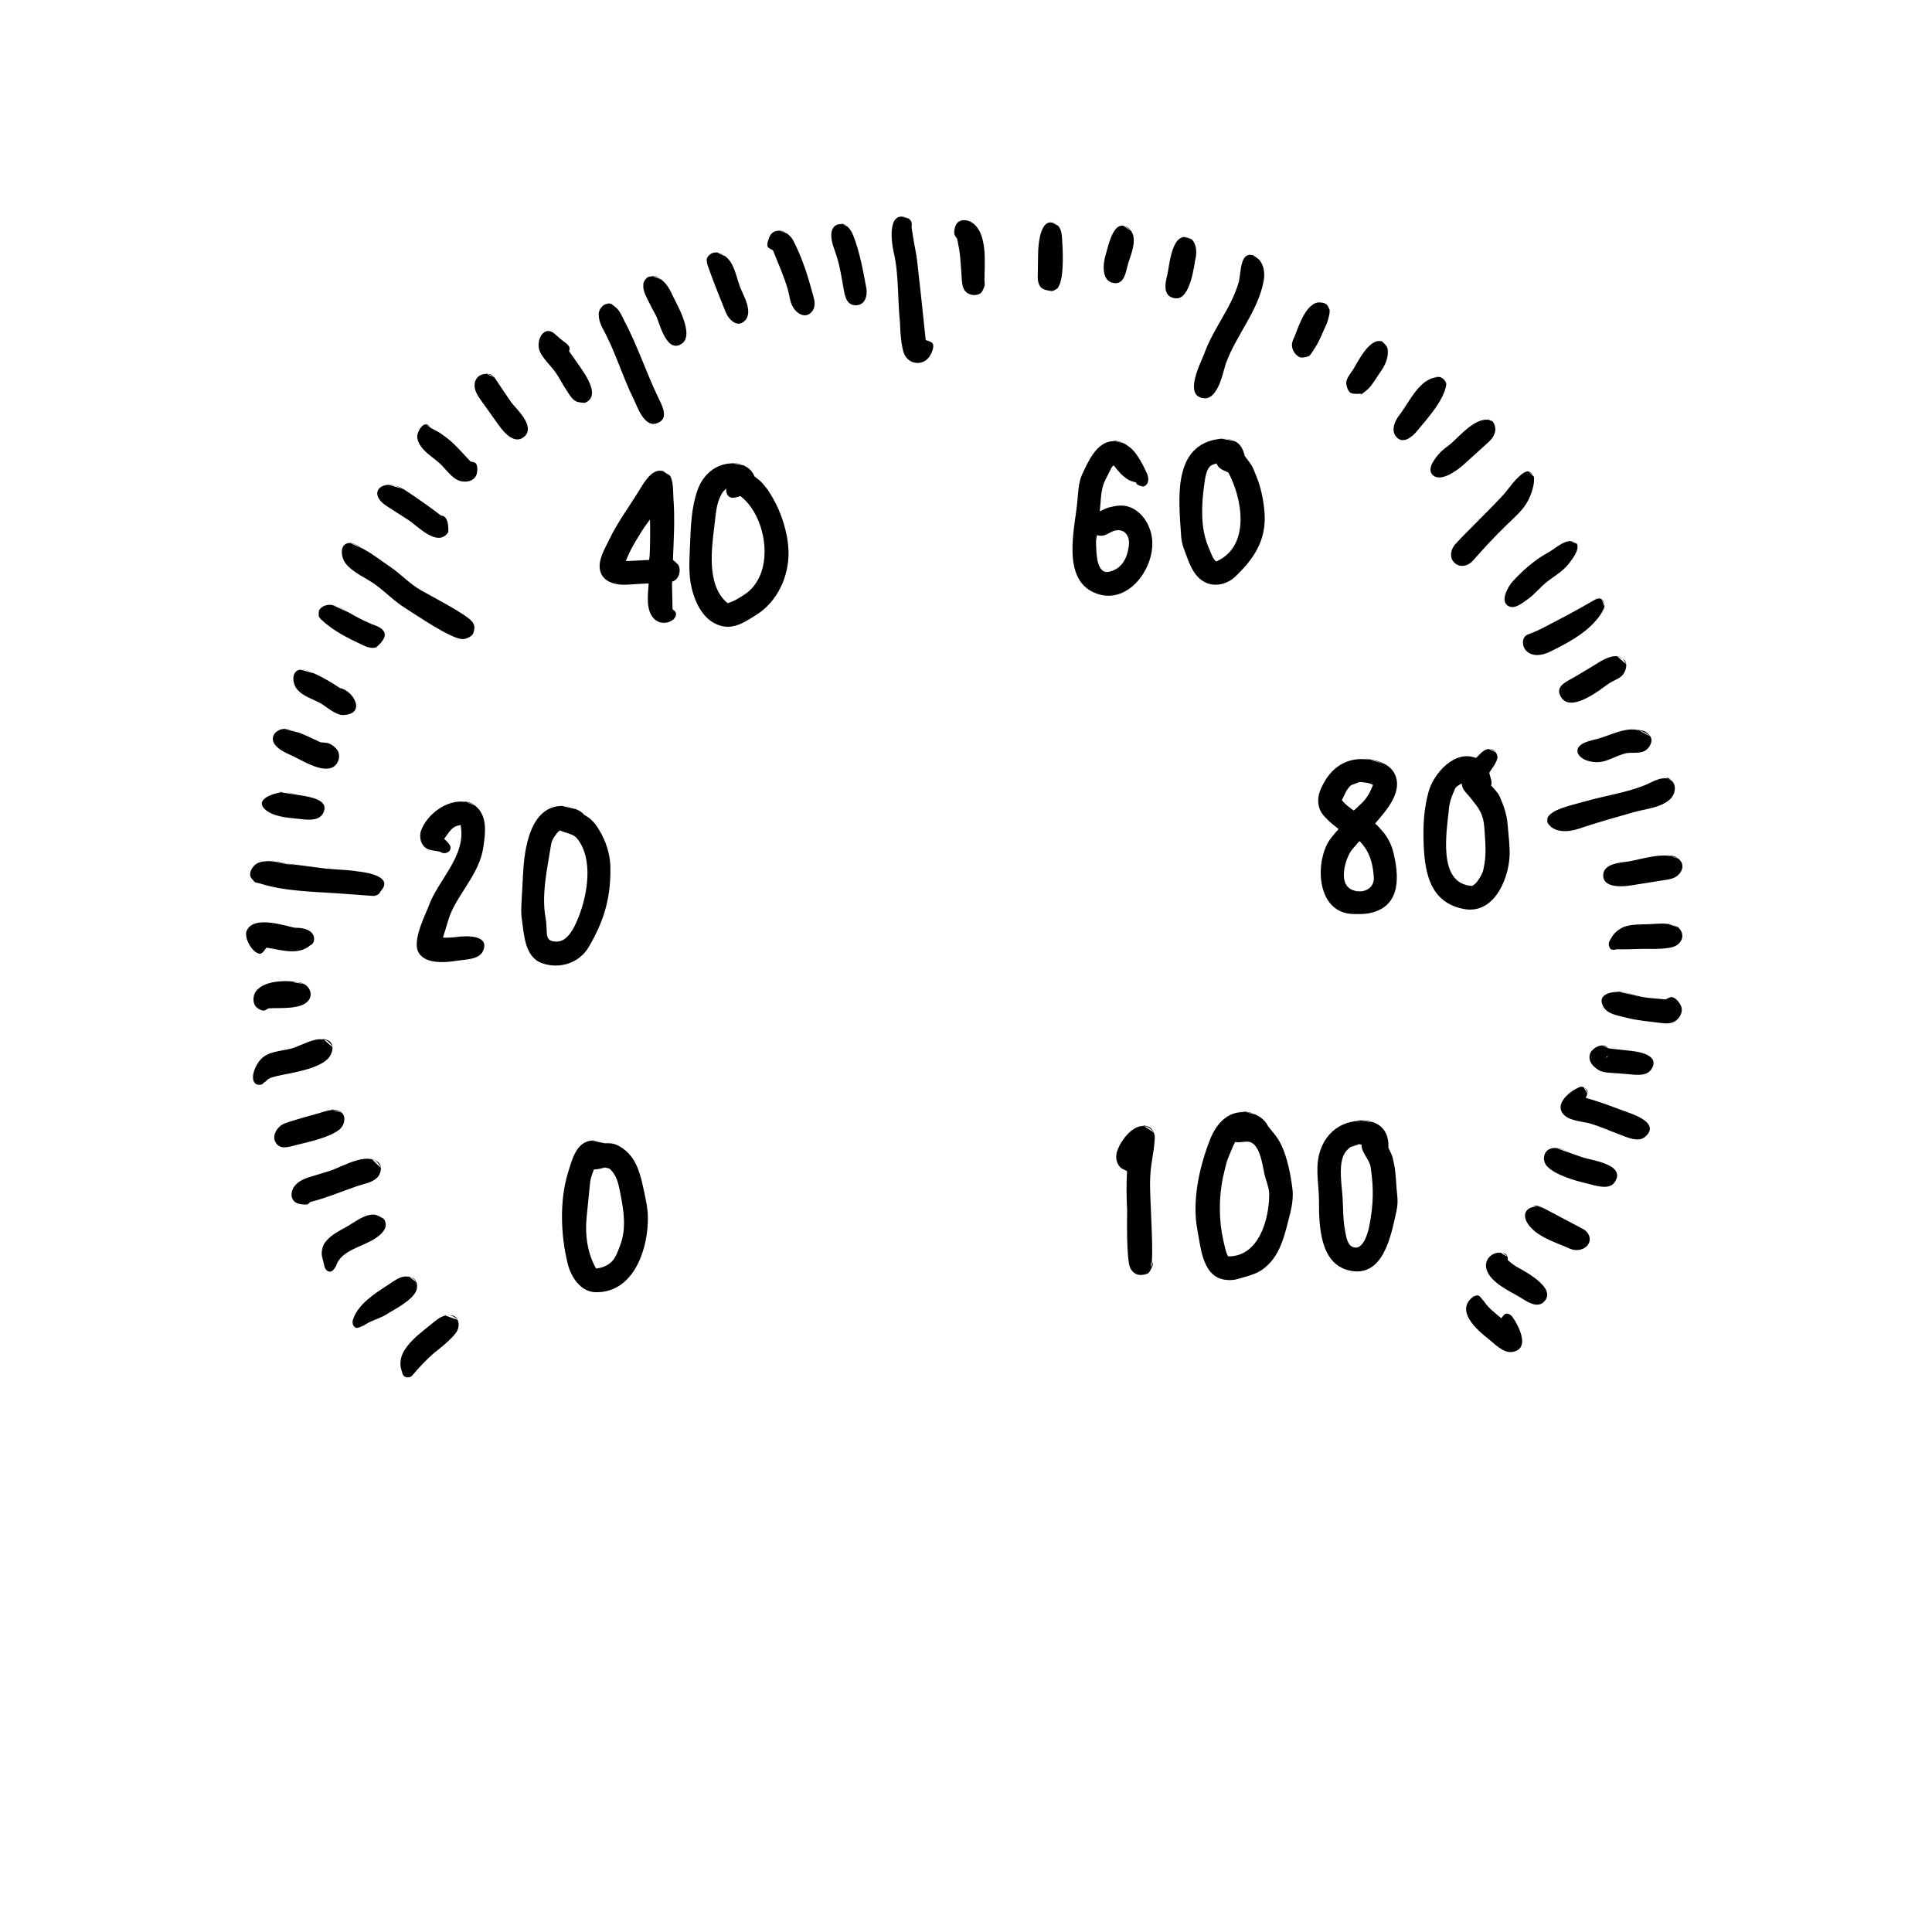 <?xml version="1.0"?>
<svg xmlns="http://www.w3.org/2000/svg" xmlns:inkscape="http://www.inkscape.org/namespaces/inkscape" xmlns:sodipodi="http://sodipodi.sourceforge.net/DTD/sodipodi-0.dtd" width="43.071" height="42.629" viewBox="0 0 43.071 42.629" version="1.1" id="svg8" inkscape:version="1.0.1 (3bc2e813f5, 2020-09-07)" sodipodi:docname="SRE Metrics.svg"> <defs id="defs2"></defs> <sodipodi:namedview id="base" pagecolor="#ffffff" bordercolor="#666666" borderopacity="1.0" inkscape:pageopacity="0.0" inkscape:pageshadow="2" inkscape:zoom="6.7916495" inkscape:cx="35.786221" inkscape:cy="67.807959" inkscape:document-units="mm" inkscape:current-layer="layer3" inkscape:document-rotation="0" showgrid="false" inkscape:window-width="2606" inkscape:window-height="1632" inkscape:window-x="592" inkscape:window-y="263" inkscape:window-maximized="0" fit-margin-top="0" fit-margin-left="0" fit-margin-right="0" fit-margin-bottom="0" inkscape:pagecheckerboard="true" inkscape:snap-global="false"></sodipodi:namedview>  <g inkscape:groupmode="layer" id="layer7" inkscape:label="1-dial" style="display:inline"> <path d="m 157.656,124.075 c 0,0 0.066,0.006 0.099,0.009 0.065,0.006 0.128,0.03 0.191,0.047 0.007,0.002 0.122,-0.003 0.178,0.008 0.111,0.023 0.219,0.091 0.302,0.164 0.252,0.22 0.328,0.555 0.395,0.868 0.041,0.192 0.087,0.387 0.092,0.585 0.019,0.694 -0.295,1.706 -1.157,1.697 -0.338,-0.004 -0.553,-0.332 -0.628,-0.63 -0.159,-0.634 -0.188,-1.418 0.008,-2.045 0.083,-0.264 0.174,-0.668 0.514,-0.705 0.092,-0.01 0.204,0.032 0.289,0.056 l -0.283,-0.055 z m 0.289,0.6 c 0,0 -0.153,0.046 -0.23,0.038 -0.007,-9e-4 -0.079,0.189 -0.089,0.289 -0.026,0.259 -0.052,0.517 -0.078,0.776 -0.039,0.395 0.015,0.801 0.21,1.145 0.003,0.006 0.073,-0.011 0.109,-0.019 0.07,-0.016 0.147,-0.057 0.204,-0.1 0.114,-0.087 0.169,-0.252 0.218,-0.379 0.15,-0.383 0.09,-0.774 0.012,-1.167 -0.043,-0.217 -0.075,-0.414 -0.245,-0.561 -0.005,-0.004 -0.066,-0.018 -0.097,-0.023 l -0.013,9e-4 z" style="display:inline;fill:#000000;fill-opacity:1;fill-rule:evenodd;stroke:none;stroke-width:0.089" id="path162" transform="translate(-144.47,-98.646)"></path> <g id="g494" style="display:inline" transform="translate(-144.47,-98.646)"> <path d="m 154.816,116.509 c 0,0 0.094,0.014 0.138,0.031 0.086,0.035 0.174,0.115 0.224,0.191 0.15,0.231 0.105,0.536 0.069,0.789 -0.074,0.534 -0.451,0.925 -0.681,1.381 -0.101,0.201 -0.148,0.43 -0.221,0.645 -0.002,0.006 0.205,0.004 0.307,-0.012 0.169,-0.026 0.754,-0.065 0.585,0.314 -0.086,0.192 -0.401,0.186 -0.552,0.211 -0.254,0.042 -0.771,0.102 -0.901,-0.217 -0.111,-0.273 0.198,-0.87 0.237,-0.982 0.207,-0.599 0.849,-1.122 0.718,-1.82 -0.001,-0.007 -0.103,0.018 -0.146,0.046 -0.085,0.054 -0.164,0.185 -0.22,0.258 -0.004,0.005 0.136,0.112 0.141,0.189 0.007,0.12 -0.143,0.168 -0.225,0.103 -0.006,-0.004 -0.084,-0.018 -0.124,-0.024 -0.052,-0.009 -0.117,-0.016 -0.164,-0.04 -0.155,-0.077 -0.198,-0.278 -0.138,-0.427 0.174,-0.436 0.763,-0.806 1.199,-0.54 z" style="fill:#000000;fill-opacity:1;fill-rule:evenodd;stroke:none;stroke-width:0.089" id="path164"></path> <path d="m 156.999,116.613 c 0,0 0.112,0.004 0.164,0.021 0.118,0.04 0.249,0.074 0.331,0.177 0.004,0.005 0.099,0.055 0.137,0.091 0.102,0.097 0.126,0.13 0.201,0.254 0.142,0.233 0.238,0.523 0.245,0.797 0.016,0.688 -0.133,1.209 -0.48,1.801 -0.212,0.362 -0.652,0.504 -1.046,0.363 -0.391,-0.14 -0.397,-0.655 -0.448,-0.986 -0.021,-0.138 -0.011,-0.281 -0.004,-0.421 0.012,-0.21 0.023,-0.421 0.035,-0.631 0.028,-0.504 0.153,-1.455 0.857,-1.467 0.116,-0.002 0.221,0.039 0.329,0.075 l -0.323,-0.074 z m -0.052,0.549 c 0,0 -0.042,0.033 -0.058,0.054 -0.062,0.081 -0.117,0.154 -0.133,0.257 -0.081,0.513 -0.218,1.105 -0.125,1.624 0.063,0.352 -0.049,0.536 0.249,0.54 0.272,0.003 0.431,-0.395 0.507,-0.596 0.183,-0.484 0.311,-1.258 -0.053,-1.705 -0.085,-0.104 -0.256,-0.119 -0.375,-0.175 l -0.012,8.9e-4 z" style="fill:#000000;fill-opacity:1;fill-rule:evenodd;stroke:none;stroke-width:0.089" id="path166"></path> </g> <g id="g498" style="display:inline" transform="translate(-144.47,-98.646)"> <path d="m 159.235,109.138 c 0,0 0.139,0.062 0.178,0.122 0.072,0.112 0.065,0.423 0.069,0.48 0.037,0.459 0.009,0.927 -0.01,1.388 0,0.007 0.107,0.076 0.131,0.132 0.053,0.124 -0.004,0.312 -0.145,0.349 -0.007,0 -0.007,0.083 -0.006,0.125 0.004,0.164 0.008,0.329 0.012,0.493 0,0.007 0.046,0.031 0.059,0.053 0.042,0.068 0.004,0.12 -0.035,0.172 -0.004,0.005 -0.084,0.057 -0.129,0.067 -0.104,0.025 -0.213,0.008 -0.296,-0.068 -0.205,-0.19 -0.148,-0.552 -0.132,-0.796 8.9e-4,-0.007 -0.315,0.014 -0.473,0.024 -0.262,0.017 -0.587,-0.058 -0.618,-0.366 -0.022,-0.217 0.117,-0.44 0.207,-0.629 0.183,-0.387 0.462,-0.759 0.685,-1.127 0.15,-0.248 0.376,-0.601 0.671,-0.307 z m 0.244,3.318 c 0,0 -9.8e-4,0.004 0,0.003 z m -0.105,-0.23 c 0,0 0.009,0 0.013,0 0.007,0 -0.011,0 -0.007,0 h -0.007 z m -0.418,-1.994 c 0,0 -0.14,0.189 -0.2,0.289 -0.163,0.269 -0.227,0.366 -0.333,0.627 -0.002,0.006 0.037,0.005 0.057,0.004 0.153,-0.008 0.307,-0.016 0.46,-0.024 0.007,0 0.019,-0.167 0.02,-0.25 0.003,-0.226 0.007,-0.425 0,-0.644 l -0.004,-10e-4 z m 0.53,2.224 c 0,0 0,-0.007 0,-0.007 z" style="fill:#000000;fill-opacity:1;fill-rule:evenodd;stroke:none;stroke-width:0.089" id="path170"></path> <path d="m 160.767,108.971 c 0,0 0.138,-0.003 0.202,0.019 0.149,0.052 0.26,0.123 0.321,0.276 0.003,0.007 0.117,0.085 0.163,0.137 0.119,0.135 0.147,0.176 0.24,0.335 0.202,0.343 0.347,0.807 0.356,1.205 0.012,0.548 -0.246,1.114 -0.717,1.409 -0.222,0.139 -0.471,0.313 -0.749,0.255 -0.406,-0.084 -0.606,-0.49 -0.694,-0.855 -0.071,-0.292 -0.051,-0.608 -0.038,-0.908 0.019,-0.433 0.024,-0.85 0.166,-1.264 0.157,-0.458 0.59,-0.717 1.053,-0.556 z m -0.11,0.57 c 0,0 -0.049,0.042 -0.068,0.068 -0.035,0.048 -0.064,0.108 -0.086,0.164 -0.062,0.16 -0.075,0.319 -0.094,0.487 -0.067,0.573 -0.211,1.421 0.28,1.831 0.005,0.004 0.084,-0.028 0.124,-0.043 0.07,-0.028 0.175,-0.1 0.215,-0.123 0.203,-0.119 0.341,-0.309 0.416,-0.527 0.188,-0.541 -0.006,-1.341 -0.468,-1.693 -0.005,-0.004 -0.138,0.053 -0.203,0.035 -0.092,-0.026 -0.12,-0.113 -0.112,-0.197 l -0.004,-0.002 z" style="fill:#000000;fill-opacity:1;fill-rule:evenodd;stroke:none;stroke-width:0.089" id="path172"></path> </g> <g id="g502" style="display:inline" transform="translate(-144.47,-98.646)"> <path d="m 169.276,108.471 c 0,0 0.093,0.002 0.138,0.013 0.091,0.022 0.162,0.074 0.236,0.128 0.172,0.123 0.328,0.449 0.395,0.602 0.039,0.089 0.042,0.238 -0.079,0.276 -0.029,0.009 -0.182,-0.038 -0.164,-0.086 0.007,0 -0.128,-0.031 -0.185,-0.068 -0.133,-0.084 -0.223,-0.191 -0.317,-0.315 -0.004,-0.005 -0.043,0.033 -0.055,0.057 -0.047,0.094 -0.094,0.187 -0.14,0.281 -0.101,0.203 -0.091,0.462 -0.117,0.683 -8.9e-4,0.007 0.131,-0.066 0.203,-0.084 0.161,-0.04 0.319,-0.068 0.48,-0.002 0.295,0.122 0.469,0.444 0.487,0.75 0.038,0.649 -0.577,1.465 -1.295,1.151 -0.722,-0.316 -0.439,-1.411 -0.379,-1.993 0.021,-0.202 0.024,-0.457 0.113,-0.648 0.185,-0.398 0.416,-0.894 0.937,-0.686 l -0.257,-0.06 z m 0.138,1.966 c 0,0 -0.107,0.037 -0.157,0.062 -0.15,0.073 -0.184,0.114 -0.329,0.078 -0.007,-0.002 -0.028,0.121 -0.024,0.182 0.011,0.178 -0.004,0.705 0.3,0.631 0.289,-0.07 0.397,-0.313 0.431,-0.572 0.034,-0.26 -0.129,-0.417 -0.359,-0.327 z m 0.401,-1.125 c 0,0 0,0 0,0 0,0.007 0,0.007 0,0.007 z" style="fill:#000000;fill-opacity:1;fill-rule:evenodd;stroke:none;stroke-width:0.089" id="path176"></path> <path d="m 171.703,108.425 c 0,0 0.083,0.003 0.125,0.005 0.056,0.002 0.099,0.024 0.152,0.045 0.147,0.056 0.208,0.2 0.241,0.338 0.002,0.007 0.102,0.13 0.144,0.197 0.049,0.076 0.077,0.165 0.111,0.247 0.105,0.249 0.169,0.563 0.186,0.839 0.038,0.601 -0.243,1.012 -0.655,1.406 -0.165,0.157 -0.424,0.23 -0.64,0.139 -0.314,-0.133 -0.403,-0.503 -0.512,-0.785 -0.036,-0.094 -0.05,-0.199 -0.056,-0.3 -0.052,-0.792 -0.191,-1.995 0.857,-2.126 0.125,-0.016 0.222,0.006 0.336,0.05 z m -0.118,0.553 c 0,0 -0.096,0.026 -0.132,0.058 -0.075,0.067 -0.103,0.196 -0.118,0.289 -0.066,0.414 -0.107,0.9 0.004,1.309 0.043,0.157 0.095,0.263 0.165,0.43 0.007,0.016 0.066,0.106 0.088,0.096 0.766,-0.349 0.569,-1.402 0.266,-1.974 -0.003,-0.006 -0.084,-0.043 -0.125,-0.061 -0.063,-0.029 -0.115,-0.077 -0.139,-0.142 l -0.009,-0.005 z" style="fill:#000000;fill-opacity:1;fill-rule:evenodd;stroke:none;stroke-width:0.089" id="path178"></path> </g> <g id="g506" style="display:inline" transform="translate(-144.47,-98.646)"> <path d="m 174.888,115.548 c 0,0 0.162,0.034 0.243,0.051 0.165,0.035 0.348,0.134 0.427,0.29 0.205,0.403 -0.19,0.834 -0.43,1.113 -0.004,0.005 0.041,0.037 0.059,0.058 0.038,0.043 0.076,0.086 0.114,0.128 0.103,0.116 0.191,0.295 0.228,0.443 0.134,0.537 0.178,1.198 -0.485,1.362 -0.14,0.035 -0.273,0.032 -0.414,0.028 -0.775,-0.026 -0.842,-1.04 -0.572,-1.56 0.064,-0.124 0.161,-0.227 0.252,-0.33 0.004,-0.005 -0.093,-0.081 -0.142,-0.119 -0.059,-0.046 -0.108,-0.101 -0.16,-0.153 -0.172,-0.172 -0.187,-0.406 -0.095,-0.621 0.273,-0.632 0.805,-0.815 1.428,-0.558 z m -0.116,1.852 c 0,0 -0.045,0.052 -0.067,0.078 -0.053,0.064 -0.113,0.122 -0.151,0.196 -0.112,0.214 -0.248,0.707 0.085,0.819 0.235,0.079 0.473,-0.044 0.458,-0.289 -0.019,-0.309 -0.093,-0.582 -0.315,-0.804 l -0.009,8.9e-4 z m 0.018,-1.326 c 0,0 -0.154,0.035 -0.21,0.085 -0.092,0.081 -0.143,0.221 -0.194,0.323 -0.003,0.006 0.053,0.062 0.082,0.09 0.054,0.054 0.12,0.095 0.18,0.142 0.005,0.004 0.123,-0.109 0.182,-0.166 0.122,-0.118 0.189,-0.251 0.249,-0.402 0.002,-0.006 -0.075,-0.039 -0.116,-0.046 -0.167,-0.027 -0.228,-0.035 -0.37,0.052 z" style="fill:#000000;fill-opacity:1;fill-rule:evenodd;stroke:none;stroke-width:0.089" id="path182"></path> <path d="m 177.656,115.344 c 0,0 0.064,-8.9e-4 0.092,0.012 0.056,0.026 0.107,0.109 0.105,0.171 -0.004,0.111 -0.141,0.277 -0.181,0.343 -0.003,0.006 0.026,0.107 0.041,0.157 0.002,0.007 0.02,0.091 -9e-4,0.125 -0.004,0.007 0.146,0.149 0.187,0.241 0.089,0.199 0.163,0.405 0.18,0.627 0.015,0.185 0.059,0.533 0.043,0.743 -0.041,0.543 -0.375,1.278 -1.032,1.144 -0.732,-0.149 -0.853,-0.785 -0.881,-1.421 -0.018,-0.406 8.9e-4,-0.805 0.111,-1.198 0.11,-0.391 0.575,-0.936 1.053,-0.745 0.007,0.003 0.111,-0.119 0.178,-0.162 0.101,-0.065 0.186,-0.036 0.266,0.037 l -0.161,-0.076 z m -0.604,0.771 c 0,0 -0.117,0.055 -0.141,0.109 -0.066,0.144 -0.124,0.287 -0.139,0.448 -0.045,0.484 -0.271,1.683 0.517,1.723 0.007,0 0.084,-0.054 0.111,-0.093 0.057,-0.083 0.116,-0.169 0.139,-0.269 0.075,-0.333 0.047,-0.566 0.023,-0.927 -0.022,-0.324 -0.119,-0.432 -0.307,-0.672 -0.074,-0.094 -0.195,-0.183 -0.195,-0.314 l -0.006,-0.004 z" style="fill:#000000;fill-opacity:1;fill-rule:evenodd;stroke:none;stroke-width:0.089" id="path184"></path> </g> <g id="g511" style="display:inline" transform="translate(-144.47,-98.646)"> <path d="m 169.944,123.73 c 0,0 0.118,0.017 0.165,0.051 0.072,0.051 0.11,0.158 0.105,0.243 -0.019,0.359 -0.099,0.555 -0.105,0.96 -0.006,0.411 0.071,1.377 0.04,1.785 -8.9e-4,0.007 -8.9e-4,0.046 -8.9e-4,0.066 0,0.007 -0.004,0.05 -0.006,0.072 -8.9e-4,0.007 -0.044,0.113 -0.093,0.132 -0.16,0.063 -0.303,0.029 -0.381,-0.125 -0.095,-0.188 -0.069,-1.241 -0.07,-1.279 -0.015,-0.296 -0.02,-0.587 -0.002,-0.881 0,-0.007 -0.112,-0.044 -0.151,-0.086 -0.089,-0.093 -0.112,-0.234 -0.072,-0.355 0.106,-0.326 0.532,-0.81 0.821,-0.419 l -0.249,-0.165 z m 0.198,3.191 v 0 -0.007 z m 0,-0.013 c 0,0 -0.033,-0.118 0.006,-0.118 0.04,5e-5 0.018,0.083 0,0.118 z" style="fill:#000000;fill-opacity:1;fill-rule:evenodd;stroke:none;stroke-width:0.089" id="path188" sodipodi:nodetypes="cscccscscccscccccccccscc"></path> <path d="m 172.147,123.42 c 0,0 0.147,0.008 0.215,0.033 0.168,0.06 0.298,0.139 0.38,0.303 0.003,0.006 0.078,0.095 0.115,0.14 0.066,0.079 0.125,0.169 0.171,0.261 0.138,0.274 0.219,0.692 0.256,1 0.02,0.167 -0.009,0.366 -0.049,0.525 -0.12,0.468 -0.212,0.995 -0.648,1.283 -0.148,0.098 -0.363,0.144 -0.521,0.192 -0.114,0.035 -0.259,0.033 -0.374,-0.002 -0.422,-0.127 -0.457,-0.731 -0.525,-1.072 -0.129,-0.655 0.037,-1.411 0.274,-2.021 0.185,-0.475 0.531,-0.749 1.034,-0.568 l -0.329,-0.074 z m -0.142,0.689 c 0,0 -0.032,0.054 -0.044,0.083 -0.038,0.092 -0.076,0.183 -0.114,0.275 -0.037,0.09 -0.055,0.186 -0.079,0.28 -0.113,0.43 -0.133,0.933 -0.061,1.368 0.027,0.161 0.106,0.539 0.151,0.539 0.676,0 0.902,-0.82 0.907,-1.368 0.002,-0.158 -0.07,-0.312 -0.105,-0.46 -0.039,-0.165 -0.09,-0.657 -0.329,-0.723 -0.091,-0.025 -0.213,0.023 -0.316,0.001 l -0.01,0.004 z" style="fill:#000000;fill-opacity:1;fill-rule:evenodd;stroke:none;stroke-width:0.089" id="path190"></path> <path d="m 174.724,123.623 c 0,0 0.097,0 0.145,0 0.076,0 0.16,0.019 0.23,0.046 0.245,0.095 0.336,0.312 0.323,0.559 0,0.007 0.046,0.1 0.068,0.148 0.031,0.068 0.04,0.141 0.057,0.214 0.048,0.214 0.045,0.491 0.073,0.717 0.013,0.108 0.007,0.222 -0.017,0.328 -0.116,0.531 -0.287,1.525 -1.07,1.329 -0.646,-0.161 -0.658,-1.016 -0.658,-1.545 0,-0.338 -0.081,-0.691 0,-1.027 0.14,-0.579 0.648,-0.862 1.21,-0.727 z m 0.059,0.527 c 0,0 -0.108,0.007 -0.154,0.033 -0.102,0.06 -0.18,0.141 -0.221,0.255 -0.091,0.257 -0.025,0.625 -0.009,0.875 0.019,0.293 0.007,0.506 0.061,0.789 0.025,0.134 0.053,0.337 0.218,0.355 0.196,0.022 0.291,-0.342 0.317,-0.473 0.094,-0.477 0.104,-0.836 0.032,-1.316 -0.028,-0.188 -0.204,-0.311 -0.204,-0.506 0,-0.007 -0.079,-0.008 -0.118,-0.004 -0.054,0.006 -0.092,0.035 -0.139,0.063 l 0.218,-0.071 z" style="fill:#000000;fill-opacity:1;fill-rule:evenodd;stroke:none;stroke-width:0.089" id="path192"></path> </g> <g id="g2654" style="display:inline" transform="translate(-144.47,-98.646)"> <path d="m 154.384,127.968 c 0,0 0.142,-0.017 0.204,0.013 0.118,0.057 0.128,0.22 0.079,0.322 -0.084,0.176 -0.495,0.482 -0.523,0.506 -0.173,0.153 -0.33,0.317 -0.477,0.493 -0.07,0.084 -0.213,0.059 -0.229,-0.053 -9.8e-4,-0.007 -0.036,-0.106 -0.04,-0.158 -0.009,-0.115 0.023,-0.24 0.083,-0.337 0.155,-0.248 0.381,-0.404 0.606,-0.591 0.18,-0.15 0.384,-0.308 0.584,-0.094 z" style="fill:#000000;fill-opacity:1;fill-rule:evenodd;stroke:none;stroke-width:0.089" id="path58"></path> <path d="m 153.579,127.1 c 0,0 0.09,0.027 0.125,0.056 0.068,0.056 0.075,0.165 0.053,0.243 -0.066,0.229 -0.542,0.462 -0.652,0.536 -0.117,0.078 -0.256,0.119 -0.384,0.178 -0.047,0.022 -0.089,0.048 -0.133,0.075 -0.008,0.005 -0.037,0.027 -0.031,0.014 0.003,-0.007 -0.111,0.066 -0.161,0.039 -0.06,-0.032 -0.078,-0.11 -0.059,-0.171 0.125,-0.404 0.622,-0.668 0.934,-0.879 0.166,-0.112 0.362,-0.139 0.485,0.039 z" style="fill:#000000;fill-opacity:1;fill-rule:evenodd;stroke:none;stroke-width:0.089" id="path60"></path> <path d="m 152.833,125.721 c 0,0 0.143,0.044 0.191,0.097 0.057,0.064 0.059,0.171 0.013,0.243 -0.239,0.377 -0.935,0.36 -1.076,0.809 -0.002,0.007 -0.07,0.123 -0.127,0.125 -0.081,0.003 -0.127,-0.075 -0.137,-0.145 -8.9e-4,-0.007 -0.029,-0.121 -0.044,-0.178 -0.027,-0.106 8.9e-4,-0.248 0.068,-0.335 0.136,-0.175 0.316,-0.25 0.508,-0.362 0.235,-0.138 0.525,-0.383 0.785,-0.167 z" style="fill:#000000;fill-opacity:1;fill-rule:evenodd;stroke:none;stroke-width:0.089" id="path62"></path> <path d="m 152.753,124.481 c 0,0 0.124,0.042 0.165,0.089 0.083,0.095 0.037,0.259 -0.046,0.335 -0.119,0.11 -0.3,0.134 -0.446,0.184 -0.346,0.119 -0.685,0.265 -1.04,0.353 -0.007,0.002 -0.044,0.053 -0.072,0.055 -0.071,0.005 -0.178,-0.003 -0.243,-0.04 -0.143,-0.081 -0.117,-0.275 -0.026,-0.381 0.081,-0.096 0.203,-0.153 0.321,-0.189 0.148,-0.045 0.296,-0.09 0.443,-0.135 0.284,-0.086 0.982,-0.529 1.151,-0.07 z" style="fill:#000000;fill-opacity:1;fill-rule:evenodd;stroke:none;stroke-width:0.089" id="path64"></path> <path d="m 151.84,123.38 c 0,0 0.057,0.003 0.086,0.004 0.054,0.003 0.135,0.035 0.171,0.074 0.095,0.102 0.043,0.281 -0.053,0.362 -0.216,0.182 -0.698,0.284 -0.946,0.345 -0.156,0.038 -0.384,0.133 -0.487,-0.056 -0.088,-0.161 0.057,-0.367 0.209,-0.421 0.255,-0.091 0.519,-0.156 0.779,-0.232 0.209,-0.061 0.292,-0.106 0.486,-0.004 l -0.244,-0.072 z m -0.953,0.509 c 0,0 -0.004,0.003 -0.007,0.003 -0.007,0 0.002,-0.003 0.007,-0.004 0.007,-0.002 0.002,0 0,0.001 z" style="fill:#000000;fill-opacity:1;fill-rule:evenodd;stroke:none;stroke-width:0.089" id="path66"></path> <path d="m 151.666,121.801 c 0,0 0.117,0.025 0.158,0.063 0.094,0.087 0.06,0.236 0,0.329 -0.19,0.291 -0.927,0.378 -1.171,0.438 -0.067,0.016 -0.144,0.035 -0.203,0.069 -0.016,0.009 -0.074,0.078 -0.086,0.072 0,-0.007 -0.03,0.035 -0.053,0.046 -0.044,0.023 -0.124,0.011 -0.158,-0.026 -0.116,-0.131 0.028,-0.423 0.125,-0.526 0.178,-0.189 0.441,-0.183 0.677,-0.243 0.293,-0.075 0.746,-0.415 0.928,-0.032 z" style="fill:#000000;fill-opacity:1;fill-rule:evenodd;stroke:none;stroke-width:0.089" id="path68"></path> <path d="m 150.999,120.54 c 0,0 0.066,0 0.099,0 0.054,0 0.111,0.019 0.158,0.046 0.128,0.072 0.189,0.237 0.092,0.362 -0.167,0.214 -0.659,0.158 -0.894,0.177 -0.007,8.9e-4 -0.056,0.04 -0.086,0.047 -0.067,0.014 -0.166,-0.046 -0.204,-0.099 -0.063,-0.088 -0.054,-0.235 0.007,-0.322 0.189,-0.273 0.806,-0.273 1.073,-0.169 l -0.244,-0.041 z m -0.552,0.447 c 0,0 0.007,0.002 0.007,0 z" style="fill:#000000;fill-opacity:1;fill-rule:evenodd;stroke:none;stroke-width:0.089" id="path70"></path> <path d="m 151.39,119.717 c -0.273,0.24 -0.669,0.099 -0.98,0.054 -0.007,-9.8e-4 -0.085,0.147 -0.151,0.137 -0.169,-0.024 -0.356,-0.356 -0.289,-0.513 0.153,-0.359 0.88,-0.101 1.072,-0.067 0.524,-0.009 0.474,0.348 0.348,0.389 z" style="fill:#000000;fill-opacity:1;fill-rule:evenodd;stroke:none;stroke-width:0.089" id="path72" sodipodi:nodetypes="ccsscc"></path> <path d="m 150.496,117.85 c 0,0 0.386,0.061 0.579,0.091 0.218,0.034 0.461,0.048 0.664,0.068 0.153,0.015 0.308,0.023 0.46,0.034 0.103,0.007 0.207,0.024 0.309,0.037 0.166,0.021 0.726,0.115 0.458,0.421 -0.005,0.005 -0.039,0.072 -0.07,0.087 -0.007,0.003 -0.058,0.03 -0.086,0.03 -0.007,0 -0.02,0 -0.026,0 -0.007,0 -0.449,-0.032 -0.671,-0.049 -0.593,-0.046 -1.266,-0.044 -1.835,-0.225 -0.006,-0.002 -0.118,-0.028 -0.118,-0.028 0,0 -0.103,-0.089 -0.112,-0.151 -0.015,-0.104 0.064,-0.22 0.151,-0.27 0.228,-0.13 0.711,0.021 0.875,0.046 0.228,0.036 0.46,0.048 0.69,0.071 z m -0.131,0.321 c 0,0 0.002,-0.005 0,-0.007 z" style="fill:#000000;fill-opacity:1;fill-rule:evenodd;stroke:none;stroke-width:0.089" id="path74"></path> <path d="m 150.676,116.302 c 0,0 0.141,0 0.21,0.015 0.075,0.016 0.15,0.033 0.225,0.049 0.12,0.026 0.64,0.066 0.591,0.324 -0.055,0.291 -0.389,0.229 -0.592,0.208 -0.222,-0.023 -0.548,-0.043 -0.73,-0.208 -0.267,-0.243 0.267,-0.389 0.427,-0.383 0.112,0.004 0.221,0.041 0.329,0.064 z" style="fill:#000000;fill-opacity:1;fill-rule:evenodd;stroke:none;stroke-width:0.089" id="path76"></path> <path d="m 150.808,114.895 c 0,0 0.074,0.009 0.112,0.014 0.07,0.009 0.131,0.038 0.199,0.063 0.171,0.063 0.333,0.147 0.499,0.222 0.006,0.003 0.103,0.005 0.151,0.015 0.076,0.016 0.191,0.098 0.23,0.172 0.082,0.156 -0.009,0.361 -0.184,0.395 -0.257,0.049 -0.624,-0.186 -0.826,-0.279 -0.131,-0.061 -0.3,-0.131 -0.391,-0.253 -0.123,-0.165 0.021,-0.34 0.204,-0.349 0.118,-0.006 0.235,0.048 0.342,0.087 z m -0.138,0.367 c 0,0 0,0 0,0 0,0 0,0 0,0 z m 0.178,-0.164 c 0,0 -0.002,-0.004 -0.003,-0.007 z" style="fill:#000000;fill-opacity:1;fill-rule:evenodd;stroke:none;stroke-width:0.089" id="path78"></path> <path d="m 151.167,113.574 c 0,0 0.068,-0.01 0.098,0.002 0.07,0.028 0.142,0.052 0.211,0.083 0.212,0.096 0.382,0.201 0.573,0.325 0.299,0.057 0.598,0.576 0.078,0.602 -0.165,0.006 -0.366,-0.172 -0.466,-0.235 -0.189,-0.121 -0.446,-0.17 -0.586,-0.363 -0.086,-0.119 -0.112,-0.386 0.086,-0.414 0.11,-0.016 0.203,0.041 0.303,0.081 l -0.297,-0.081 z m 0.151,0.059 v -0.007 z" style="fill:#000000;fill-opacity:1;fill-rule:evenodd;stroke:none;stroke-width:0.089" id="path80" sodipodi:nodetypes="cccccssscccccc"></path> <path d="m 151.885,112.136 c 0,0 0.076,0.022 0.114,0.033 0.075,0.022 0.138,0.07 0.207,0.109 0.184,0.107 0.354,0.197 0.548,0.281 0.276,0.088 0.444,0.225 0.105,0.516 -0.095,0.034 -0.207,-0.003 -0.292,-0.043 -0.349,-0.165 -0.641,-0.307 -0.926,-0.564 -0.005,-0.004 -0.047,-0.05 -0.061,-0.077 -0.003,-0.006 -0.015,-0.109 0.01,-0.151 0.032,-0.052 0.106,-0.094 0.164,-0.105 0.172,-0.033 0.336,0.077 0.475,0.158 z m -0.309,0.248 c 0,0 -0.005,0.002 -0.005,0 z m -0.007,-0.013 c 0,0 -0.004,-9.8e-4 -0.003,0 z" style="fill:#000000;fill-opacity:1;fill-rule:evenodd;stroke:none;stroke-width:0.089" id="path82" sodipodi:nodetypes="cccccccscscccccccc"></path> <path d="m 152.278,110.752 c 0,0 0.076,0.016 0.11,0.034 0.069,0.037 0.138,0.075 0.207,0.112 0.201,0.109 0.381,0.255 0.571,0.382 0.25,0.168 0.422,0.37 0.684,0.522 0.184,0.106 0.983,0.52 1.13,0.685 0.004,0.005 0.017,0.017 0.021,0.025 0.003,0.007 0.023,0.026 0.017,0.023 -0.007,-0.003 0.023,0.043 0.026,0.069 0.006,0.046 -0.005,0.123 -0.026,0.164 -0.037,0.073 -0.147,0.12 -0.224,0.125 -0.248,0.016 -1.07,-0.555 -1.279,-0.684 -0.263,-0.163 -0.42,-0.341 -0.671,-0.526 -0.209,-0.155 -0.507,-0.267 -0.671,-0.48 -0.102,-0.132 -0.15,-0.448 0.099,-0.454 0.099,-0.002 0.256,0.112 0.317,0.145 z m 0.053,0.274 h 0.013 z m 0.026,-0.237 -0.007,-0.007 z" style="fill:#000000;fill-opacity:1;fill-rule:evenodd;stroke:none;stroke-width:0.089" id="path84" sodipodi:nodetypes="cscssccccccsssccccccccc"></path> <path d="m 153.142,109.456 c 0,0 0.088,0.011 0.132,0.016 0.08,0.01 0.163,0.059 0.231,0.103 0.281,0.184 0.554,0.378 0.822,0.583 0.011,0.008 -0.018,-0.02 -0.027,-0.03 0.027,0.03 0.174,-0.014 0.165,0.378 -0.232,0.363 -0.694,-0.142 -0.895,-0.271 -0.155,-0.1 -0.311,-0.199 -0.466,-0.299 -0.056,-0.036 -0.116,-0.082 -0.158,-0.133 -0.15,-0.183 -0.025,-0.346 0.191,-0.349 0.125,-0.002 0.212,0.044 0.323,0.093 z" style="fill:#000000;fill-opacity:1;fill-rule:evenodd;stroke:none;stroke-width:0.089" id="path86" sodipodi:nodetypes="ccccccsssccc"></path> <path d="m 153.958,108.111 c 0,0 0.082,0.03 0.102,0.065 0.003,0.006 0.107,0.059 0.158,0.086 0.067,0.035 0.125,0.082 0.187,0.127 0.198,0.141 0.39,0.373 0.554,0.545 0.005,0.005 0.09,0.009 0.116,0.038 0.051,0.054 0.038,0.196 0.02,0.25 -0.056,0.164 -0.268,0.191 -0.408,0.132 -0.142,-0.06 -0.269,-0.23 -0.36,-0.326 -0.178,-0.187 -0.501,-0.335 -0.554,-0.614 -0.026,-0.139 0.167,-0.444 0.283,-0.242 z" style="fill:#000000;fill-opacity:1;fill-rule:evenodd;stroke:none;stroke-width:0.089" id="path88"></path> <path d="m 155.292,106.972 c 0,0 0.07,0.011 0.105,0.017 0.046,0.007 0.095,0.07 0.121,0.107 0.115,0.172 0.23,0.348 0.349,0.519 0.077,0.11 0.549,0.525 0.3,0.757 -0.218,0.203 -0.463,-0.085 -0.575,-0.243 -0.138,-0.193 -0.276,-0.387 -0.414,-0.58 -0.064,-0.089 -0.133,-0.206 -0.128,-0.322 0.009,-0.243 0.273,-0.312 0.437,-0.173 z" style="fill:#000000;fill-opacity:1;fill-rule:evenodd;stroke:none;stroke-width:0.089" id="path90"></path> <path d="m 157.508,107.628 c 0,0 0,0 0,0 z m -0.007,-10e-4 c 0,0 -0.127,-0.006 -0.184,-0.032 -0.094,-0.043 -0.162,-0.165 -0.214,-0.243 -0.088,-0.13 -0.156,-0.274 -0.246,-0.402 -0.105,-0.148 -0.257,-0.282 -0.342,-0.447 -0.127,-0.245 0.081,-0.656 0.344,-0.393 0.005,0.005 0.094,0.08 0.138,0.117 0.072,0.06 0.215,0.131 0.159,0.243 -0.003,0.007 0.08,0.114 0.117,0.171 0.133,0.204 0.648,0.809 0.241,0.983 l -0.013,0.002 z" style="fill:#000000;fill-opacity:1;fill-rule:evenodd;stroke:none;stroke-width:0.089" id="path92"></path> <path d="m 158.046,105.411 c 0,0 0.042,0.004 0.059,0.015 0.007,0.004 0.09,0.068 0.127,0.105 0.066,0.066 0.104,0.166 0.148,0.25 0.298,0.559 0.487,1.149 0.76,1.718 0.087,0.182 0.269,0.494 -0.042,0.588 -0.272,0.082 -0.431,-0.401 -0.495,-0.53 -0.261,-0.523 -0.411,-1.071 -0.696,-1.586 -0.067,-0.122 -0.147,-0.354 -0.03,-0.471 0.005,-0.005 0.008,-0.013 0.011,-0.015 0.007,-0.003 0.037,-0.043 0.059,-0.048 0.007,-10e-4 0.077,-0.033 0.112,-0.024 l -0.013,-0.003 z" style="fill:#000000;fill-opacity:1;fill-rule:evenodd;stroke:none;stroke-width:0.089" id="path94"></path> <path d="m 159.007,104.798 c 0,0 0.083,-0.001 0.117,0.02 0.081,0.05 0.146,0.099 0.205,0.177 0.051,0.066 0.095,0.143 0.127,0.221 0.061,0.143 0.528,0.901 0.201,1.101 -0.338,0.208 -0.494,-0.507 -0.558,-0.627 -0.05,-0.093 -0.104,-0.187 -0.149,-0.283 -0.045,-0.094 -0.16,-0.284 -0.136,-0.405 0.001,-0.007 -0.005,-0.02 -0.002,-0.026 0.003,-0.007 0.008,-0.044 0.019,-0.059 0.004,-0.007 0.027,-0.047 0.045,-0.061 0.006,-0.004 0.029,-0.032 0.045,-0.036 0.007,-0.002 0.024,-0.008 0.033,-0.008 0.007,0 0.059,-0.012 0.086,-0.008 0.072,0.008 0.103,0.028 0.166,0.067 l -0.199,-0.071 z" style="fill:#000000;fill-opacity:1;fill-rule:evenodd;stroke:none;stroke-width:0.089" id="path96"></path> <path d="m 160.458,104.273 c 0,0 0.083,0.015 0.116,0.039 0.079,0.056 0.141,0.104 0.193,0.189 0.095,0.158 0.137,0.366 0.197,0.533 0.069,0.189 0.333,0.597 0.079,0.789 -0.16,0.121 -0.335,-0.07 -0.391,-0.209 -0.161,-0.399 -0.274,-0.678 -0.409,-1.061 -0.002,-0.006 -0.026,-0.095 -0.015,-0.138 0.014,-0.054 0.068,-0.105 0.118,-0.125 0.12,-0.049 0.223,0.017 0.318,0.084 z m 0,0.301 c 0,0 0,0 0,0 z" style="fill:#000000;fill-opacity:1;fill-rule:evenodd;stroke:none;stroke-width:0.089" id="path98"></path> <path d="m 161.831,103.784 c 0,0 0.09,0.007 0.128,0.03 0.086,0.051 0.153,0.112 0.2,0.203 0.208,0.403 0.335,0.826 0.451,1.261 0.03,0.114 0.037,0.243 -0.056,0.334 -0.148,0.147 -0.335,0.009 -0.411,-0.128 -0.068,-0.122 -0.075,-0.271 -0.115,-0.404 -0.088,-0.291 -0.214,-0.575 -0.326,-0.855 -0.002,-0.006 -0.105,-0.041 -0.121,-0.085 -0.021,-0.057 0.035,-0.212 0.066,-0.256 0.096,-0.141 0.264,-0.097 0.383,-0.027 z m -0.007,0.361 c 0,0 0,0 0,0 0.007,0 0.004,-0.009 0.003,-0.007 z" style="fill:#000000;fill-opacity:1;fill-rule:evenodd;stroke:none;stroke-width:0.089" id="path100"></path> <path d="m 163.206,103.624 c 0,0 0.085,0.018 0.118,0.042 0.079,0.058 0.13,0.132 0.166,0.224 0.15,0.381 0.218,0.779 0.294,1.18 0.032,0.172 -0.034,0.396 -0.256,0.381 -0.189,-0.013 -0.225,-0.217 -0.25,-0.361 -0.045,-0.253 -0.077,-0.475 -0.151,-0.717 -0.051,-0.168 -0.122,-0.303 -0.125,-0.48 -0.003,-0.242 0.197,-0.318 0.377,-0.186 z" style="fill:#000000;fill-opacity:1;fill-rule:evenodd;stroke:none;stroke-width:0.089" id="path102"></path> <path d="m 164.575,103.484 c 0,0 0.102,0.007 0.145,0.032 0.08,0.048 0.084,0.116 0.072,0.197 0,0 0.026,0.162 0.038,0.243 0.026,0.165 0.065,0.328 0.085,0.493 0.069,0.594 0.129,1.178 0.192,1.776 8.9e-4,0.007 0.135,0.032 0.159,0.086 0.036,0.084 -0.039,0.233 -0.079,0.289 -0.133,0.189 -0.41,0.18 -0.533,-0.013 -0.113,-0.177 -0.118,-0.73 -0.121,-0.756 -0.051,-0.464 -0.024,-1.084 -0.139,-1.559 -0.05,-0.206 -0.154,-0.969 0.312,-0.762 z m 0.086,0.295 c 0,0 0.009,0 0.013,0 z" style="fill:#000000;fill-opacity:1;fill-rule:evenodd;stroke:none;stroke-width:0.089" id="path104"></path> <path d="m 166.425,105.015 c 0,0 0,-0.114 0,-0.086 0,0.007 0,0.054 0,0.078 v 0.007 z m -0.421,-1.164 c 0,0 0,-0.009 0,-0.007 z m 0.414,1.171 c 0,0 -0.039,0.13 -0.092,0.164 -0.101,0.065 -0.247,0.043 -0.329,-0.04 -0.077,-0.078 -0.081,-0.216 -0.088,-0.316 -0.032,-0.434 -0.026,-0.511 -0.101,-0.862 -0.001,-0.007 -0.053,-0.063 -0.061,-0.099 -0.015,-0.069 0.013,-0.201 0.066,-0.256 0.075,-0.08 0.215,-0.07 0.302,-0.02 0.388,0.22 0.302,0.946 0.302,1.302 0,0.007 0.007,0.077 0.007,0.112 0,0.007 0,0.059 0,0.059 0,0 0,-0.031 0,-0.046 z" style="fill:#000000;fill-opacity:1;fill-rule:evenodd;stroke:none;stroke-width:0.089" id="path106"></path> <path d="m 167.927,103.623 c 0,0 0.099,0.022 0.132,0.057 0.064,0.07 0.079,0.166 0.086,0.256 0.019,0.256 0.052,0.862 -0.069,1.086 -0.003,0.006 -0.007,0.015 -0.01,0.019 -0.007,0.007 -0.025,0.043 -0.022,0.033 0.002,-0.007 -0.081,0.067 -0.129,0.06 -0.163,-0.024 -0.265,-0.039 -0.302,-0.218 -0.014,-0.066 -0.007,-0.142 -0.006,-0.21 0.002,-0.138 0.004,-0.276 0.006,-0.414 0.002,-0.176 0.049,-0.911 0.437,-0.62 z" style="fill:#000000;fill-opacity:1;fill-rule:evenodd;stroke:none;stroke-width:0.089" id="path108"></path> <path d="m 169.513,103.678 c 0,0 0.07,0.018 0.099,0.037 0.061,0.041 0.11,0.126 0.125,0.197 0.044,0.216 -0.08,0.464 -0.132,0.664 -0.038,0.148 -0.075,0.406 -0.296,0.381 -0.294,-0.033 -0.249,-0.437 -0.192,-0.623 0.068,-0.224 0.2,-0.937 0.571,-0.537 z m -0.065,0.392 c 0,0 0,0 0,0 z m 0.02,-0.013 c 0,0 0.006,-0.009 0.004,-0.007 z" style="fill:#000000;fill-opacity:1;fill-rule:evenodd;stroke:none;stroke-width:0.089" id="path110"></path> <path d="m 170.84,103.922 c 0,0 0.126,0.018 0.18,0.049 0.071,0.04 0.108,0.165 0.116,0.24 0.007,0.067 8.9e-4,0.143 -0.016,0.209 -0.025,0.099 -0.104,0.922 -0.451,0.876 -0.291,-0.039 -0.222,-0.345 -0.174,-0.532 0.047,-0.188 0.098,-1.038 0.531,-0.79 z" style="fill:#000000;fill-opacity:1;fill-rule:evenodd;stroke:none;stroke-width:0.089" id="path112"></path> <path d="m 172.366,104.316 c 0,0 0.143,0.075 0.191,0.138 0.095,0.126 0.112,0.296 0.086,0.447 -0.12,0.675 -0.625,1.229 -0.848,1.859 -0.048,0.136 -0.162,0.785 -0.473,0.765 -0.496,-0.032 -0.059,-0.839 -0.007,-0.988 0.194,-0.556 0.604,-1.022 0.769,-1.596 0.058,-0.202 0.018,-0.748 0.369,-0.584 l -0.086,-0.04 z" style="fill:#000000;fill-opacity:1;fill-rule:evenodd;stroke:none;stroke-width:0.089" id="path114"></path> <path d="m 173.863,105.39 c 0,0 0.078,-0.007 0.112,0.009 0.007,0.003 0.011,0.002 0.013,0.003 0.007,0.007 0.058,0.024 0.069,0.046 0.003,0.007 0.029,0.04 0.034,0.059 0.002,0.007 0.022,0.036 0.022,0.053 0,0.007 0,0.02 0,0.026 0,0.007 -0.005,0.068 -0.014,0.098 -0.017,0.06 -0.03,0.132 -0.057,0.19 -0.09,0.19 -0.16,0.389 -0.28,0.561 -0.004,0.006 -0.062,0.104 -0.102,0.144 0,0 -0.004,0.009 -0.003,0.007 0.003,-0.007 -0.154,0.054 -0.22,0.02 -0.103,-0.053 -0.177,-0.181 -0.164,-0.296 0.006,-0.058 0.038,-0.121 0.062,-0.175 0.081,-0.186 0.267,-0.842 0.635,-0.739 l -0.105,-0.006 z" style="fill:#000000;fill-opacity:1;fill-rule:evenodd;stroke:none;stroke-width:0.089" id="path116"></path> <path d="m 175.251,106.236 c 0,0 0.136,0.1 0.151,0.175 0.037,0.179 -0.047,0.371 -0.148,0.512 -0.093,0.13 -0.168,0.275 -0.279,0.389 -0.046,0.047 -0.214,0.175 -0.162,0.111 0.004,-0.006 -0.163,0.019 -0.232,-0.019 -0.059,-0.032 -0.096,-0.153 -0.099,-0.21 -0.004,-0.11 0.099,-0.226 0.153,-0.31 0.106,-0.164 0.407,-0.819 0.717,-0.586 z" style="fill:#000000;fill-opacity:1;fill-rule:evenodd;stroke:none;stroke-width:0.089" id="path118"></path> <path d="m 176.462,107.047 c 0,0 0.081,-0.006 0.118,0.006 0.059,0.02 0.142,0.1 0.132,0.171 -0.055,0.36 -0.438,0.77 -0.657,1.037 -0.099,0.121 -0.305,0.296 -0.455,0.127 -0.129,-0.145 -0.036,-0.357 0.064,-0.485 0.234,-0.299 0.462,-0.863 0.903,-0.85 z" style="fill:#000000;fill-opacity:1;fill-rule:evenodd;stroke:none;stroke-width:0.089" id="path120"></path> <path d="m 177.624,107.996 c 0,0 0.107,0.016 0.132,0.057 0.061,0.099 0.067,0.197 0.013,0.304 -0.027,0.053 -0.071,0.105 -0.115,0.145 -0.186,0.169 -0.373,0.337 -0.559,0.506 -0.123,0.111 -0.521,0.414 -0.694,0.217 -0.124,-0.142 0.067,-0.368 0.151,-0.465 0.08,-0.092 0.187,-0.159 0.28,-0.238 0.164,-0.141 0.596,-0.656 0.905,-0.487 z" style="fill:#000000;fill-opacity:1;fill-rule:evenodd;stroke:none;stroke-width:0.089" id="path122"></path> <path d="m 178.542,109.152 c 0,0 0.117,0.07 0.125,0.129 0.021,0.154 -0.059,0.389 -0.132,0.526 -0.113,0.215 -0.298,0.366 -0.469,0.534 -0.335,0.329 -0.431,0.436 -0.767,0.811 -0.105,0.117 -0.293,0.158 -0.414,0.029 -0.113,-0.12 -0.066,-0.303 0.034,-0.41 0.338,-0.363 0.702,-0.703 1.039,-1.065 0.162,-0.174 0.286,-0.394 0.486,-0.523 0.101,-0.066 0.179,-0.007 0.218,0.086 z" style="fill:#000000;fill-opacity:1;fill-rule:evenodd;stroke:none;stroke-width:0.089" id="path124"></path> <path d="m 179.477,110.705 c 0,0 0.128,0.021 0.151,0.072 0.061,0.132 -0.132,0.366 -0.178,0.427 -0.135,0.183 -0.351,0.294 -0.519,0.434 -0.138,0.115 -0.253,0.261 -0.401,0.365 -0.121,0.085 -0.322,0.26 -0.467,0.129 -0.139,-0.126 0.039,-0.426 0.128,-0.523 0.226,-0.246 0.498,-0.488 0.795,-0.647 0.163,-0.086 0.449,-0.379 0.633,-0.195 z" style="fill:#000000;fill-opacity:1;fill-rule:evenodd;stroke:none;stroke-width:0.089" id="path126"></path> <path d="m 180.171,111.994 c 0,0 0.087,0.119 0.067,0.18 -0.037,0.116 -0.122,0.233 -0.206,0.325 -0.278,0.307 -0.634,0.49 -1.004,0.674 -0.164,0.082 -0.389,0.125 -0.533,-0.02 -0.1,-0.1 -0.109,-0.315 0.046,-0.366 0.007,-0.002 0.191,-0.074 0.278,-0.119 0.411,-0.212 0.806,-0.418 1.206,-0.652 0.133,-0.078 0.22,0.014 0.213,0.144 z" style="fill:#000000;fill-opacity:1;fill-rule:evenodd;stroke:none;stroke-width:0.089" id="path128"></path> <path d="m 180.52,113.275 c 0,0 0.123,0.042 0.165,0.089 0.086,0.096 0.019,0.281 -0.066,0.355 -0.081,0.071 -0.194,0.105 -0.285,0.166 -0.146,0.098 -0.917,0.742 -1.096,0.229 -0.066,-0.188 0.188,-0.29 0.31,-0.362 0.129,-0.076 0.257,-0.153 0.386,-0.229 0.202,-0.12 0.633,-0.453 0.785,-0.072 z" style="fill:#000000;fill-opacity:1;fill-rule:evenodd;stroke:none;stroke-width:0.089" id="path130"></path> <path d="m 180.984,114.914 c 0,0 0.074,0.014 0.112,0.021 0.061,0.012 0.142,0.085 0.171,0.135 0.063,0.109 -0.033,0.265 -0.132,0.316 -0.14,0.073 -0.302,0.017 -0.447,0.059 -0.31,0.091 -0.477,0.261 -0.817,0.162 -0.093,-0.027 -0.235,-0.108 -0.235,-0.221 0,-0.186 0.327,-0.235 0.441,-0.267 0.404,-0.113 0.808,-0.381 1.18,-0.058 z" style="fill:#000000;fill-opacity:1;fill-rule:evenodd;stroke:none;stroke-width:0.089" id="path132"></path> <path d="m 181.61,115.982 c 0,0 0.056,0.004 0.076,0.021 0.054,0.046 0.098,0.083 0.115,0.156 0.027,0.111 -0.022,0.234 -0.105,0.309 -0.208,0.188 -0.548,0.21 -0.802,0.283 -0.41,0.117 -0.821,0.23 -1.225,0.368 -0.227,0.078 -0.56,0.104 -0.698,-0.132 -0.004,-0.006 -0.013,-0.084 0.003,-0.118 0.024,-0.051 0.086,-0.097 0.132,-0.125 0.175,-0.107 0.577,-0.196 0.698,-0.232 0.422,-0.124 0.91,-0.192 1.32,-0.356 0.195,-0.078 0.443,-0.255 0.628,-0.098 z m -2.643,0.998 c 0,0 0,0 0,0 z" style="fill:#000000;fill-opacity:1;fill-rule:evenodd;stroke:none;stroke-width:0.089" id="path134"></path> <path d="m 181.698,117.72 c 0,0 0.077,0.005 0.112,0.019 0.06,0.024 0.139,0.094 0.158,0.158 0.033,0.112 -0.03,0.217 -0.118,0.283 -0.101,0.075 -0.298,0.087 -0.401,0.105 -0.026,0.004 -0.052,0.009 -0.079,0.013 -0.18,0.029 -0.36,0.058 -0.54,0.086 -0.179,0.029 -0.639,0.069 -0.618,-0.244 0.017,-0.249 0.399,-0.265 0.566,-0.29 0.243,-0.037 0.834,-0.239 1.113,-0.059 z m -1.197,0.518 c 0,0 0.004,-0.002 0.007,-0.003 0.007,-0.003 -0.002,-0.003 -0.007,-0.003 z" style="fill:#000000;fill-opacity:1;fill-rule:evenodd;stroke:none;stroke-width:0.089" id="path136"></path> <path d="m 181.651,119.24 c 0,0 0.177,0.026 0.237,0.084 0.129,0.125 0.113,0.295 -0.04,0.395 -0.169,0.11 -0.639,0.073 -0.809,0.081 -0.028,10e-4 -0.512,0.017 -0.5,0.005 0.007,-0.007 -0.115,0.034 -0.158,0 -0.042,-0.033 -0.059,-0.125 -0.033,-0.171 0.007,-0.007 0.053,-0.103 0.086,-0.145 0.061,-0.079 0.157,-0.149 0.25,-0.184 0.162,-0.06 0.41,-0.05 0.559,-0.057 0.221,-0.01 0.44,-0.046 0.633,0.07 l -0.225,-0.077 z" style="fill:#000000;fill-opacity:1;fill-rule:evenodd;stroke:none;stroke-width:0.089" id="path138"></path> <path d="m 180.508,120.743 c 0,0 0.105,0.014 0.158,0.021 0.099,0.013 0.209,0.054 0.297,0.079 0.206,0.058 0.425,0.057 0.637,0.083 0.007,8.9e-4 0.096,-0.059 0.145,-0.052 0.095,0.015 0.188,0.149 0.21,0.224 0.036,0.119 -0.046,0.257 -0.145,0.316 -0.103,0.061 -0.222,0.049 -0.335,0.034 -0.244,-0.033 -0.518,-0.053 -0.755,-0.117 -0.164,-0.044 -0.413,-0.071 -0.507,-0.246 -0.18,-0.335 0.332,-0.359 0.525,-0.305 0.084,0.024 0.167,0.047 0.251,0.071 z m -0.033,0.242 c 0,0 0.013,-0.002 0.013,-0.007 z" style="fill:#000000;fill-opacity:1;fill-rule:evenodd;stroke:none;stroke-width:0.089" id="path140"></path> <path d="m 180.179,121.961 c 0,0 0.109,0.013 0.14,0.052 0.004,0.005 0.311,0.038 0.465,0.054 0.139,0.015 0.666,0.067 0.526,0.372 -0.094,0.204 -0.334,0.173 -0.513,0.155 -0.151,-0.015 -0.304,-0.023 -0.454,-0.034 -0.078,-0.006 -0.165,-0.019 -0.232,-0.059 -0.125,-0.076 -0.244,-0.194 -0.195,-0.358 0.04,-0.133 0.29,-0.272 0.399,-0.136 z m 0.134,0.221 c 0,0 -0.046,0.027 -0.035,0.041 0.004,0.006 0.036,-0.035 0.037,-0.04 l -0.002,-10e-4 z" style="fill:#000000;fill-opacity:1;fill-rule:evenodd;stroke:none;stroke-width:0.089" id="path142"></path> <path d="m 179.777,122.884 c 0,0 0.059,0.033 0.074,0.061 0.029,0.055 -0.006,0.124 -0.03,0.171 -0.003,0.006 0.062,0.021 0.094,0.031 0.089,0.029 0.201,0.06 0.297,0.095 0.189,0.069 0.379,0.139 0.568,0.208 0.17,0.062 0.685,0.252 0.372,0.533 -0.15,0.135 -0.388,0.024 -0.543,-0.034 -0.229,-0.085 -0.452,-0.186 -0.686,-0.256 -0.163,-0.049 -0.493,-0.054 -0.618,-0.23 -0.166,-0.234 0.177,-0.499 0.368,-0.579 0.114,-0.047 0.177,0.051 0.183,0.145 z" style="fill:#000000;fill-opacity:1;fill-rule:evenodd;stroke:none;stroke-width:0.089" id="path144"></path> <path d="m 177.417,127.525 c 0,0 0.099,0.079 0.135,0.13 0.117,0.165 0.211,0.229 0.386,0.377 0.005,0.004 0.057,-0.091 0.104,-0.101 0.055,-0.011 0.115,0.031 0.145,0.072 0.129,0.178 0.427,0.732 -0.02,0.783 -0.19,0.022 -0.403,-0.205 -0.521,-0.298 -0.252,-0.197 -0.751,-0.632 -0.326,-0.941 0.006,-0.004 0.062,-0.024 0.091,-0.024 0.042,0 0.083,0.063 0.109,0.089 z m -0.092,0.018 c 0,0 0,-0.007 0,-0.007 z" style="fill:#000000;fill-opacity:1;fill-rule:evenodd;stroke:none;stroke-width:0.089" id="path148"></path> <path d="m 177.937,126.583 c 0,0 0.066,-0.004 0.092,0.012 0.049,0.029 0.058,0.089 0.053,0.138 -8.9e-4,0.007 0.115,0.099 0.177,0.14 0.083,0.055 0.957,0.467 0.631,0.794 -0.153,0.153 -0.387,-0.01 -0.52,-0.093 -0.224,-0.139 -0.677,-0.33 -0.762,-0.637 -0.083,-0.301 0.311,-0.489 0.472,-0.274 z m 0.046,0.256 c 0,0 0,0 0,0 0.007,0 0.007,0 0.007,0 z" style="fill:#000000;fill-opacity:1;fill-rule:evenodd;stroke:none;stroke-width:0.089" id="path150"></path> <path d="m 178.641,125.524 c 0,0 0.062,-0.005 0.092,0 0.06,0.011 0.125,0.042 0.18,0.071 0.284,0.15 0.567,0.3 0.851,0.45 0.133,0.07 0.205,0.244 0.087,0.374 -0.094,0.104 -0.264,0.118 -0.385,0.062 -0.295,-0.134 -0.76,-0.266 -0.944,-0.569 -0.174,-0.286 0.101,-0.428 0.343,-0.34 z" style="fill:#000000;fill-opacity:1;fill-rule:evenodd;stroke:none;stroke-width:0.089" id="path152"></path> <path d="m 179.173,124.243 c 0,0 0.146,0.025 0.214,0.053 0.12,0.049 0.24,0.098 0.361,0.148 0.155,0.064 0.988,0.147 0.721,0.554 -0.126,0.192 -0.451,0.069 -0.599,0.035 -0.243,-0.056 -0.707,-0.178 -0.907,-0.384 -0.119,-0.123 -0.092,-0.349 0.086,-0.401 0.104,-0.03 0.245,0.009 0.339,0.048 0.128,0.052 0.257,0.105 0.385,0.158 z" style="fill:#000000;fill-opacity:1;fill-rule:evenodd;stroke:none;stroke-width:0.089" id="path154"></path> </g> </g> </svg>

